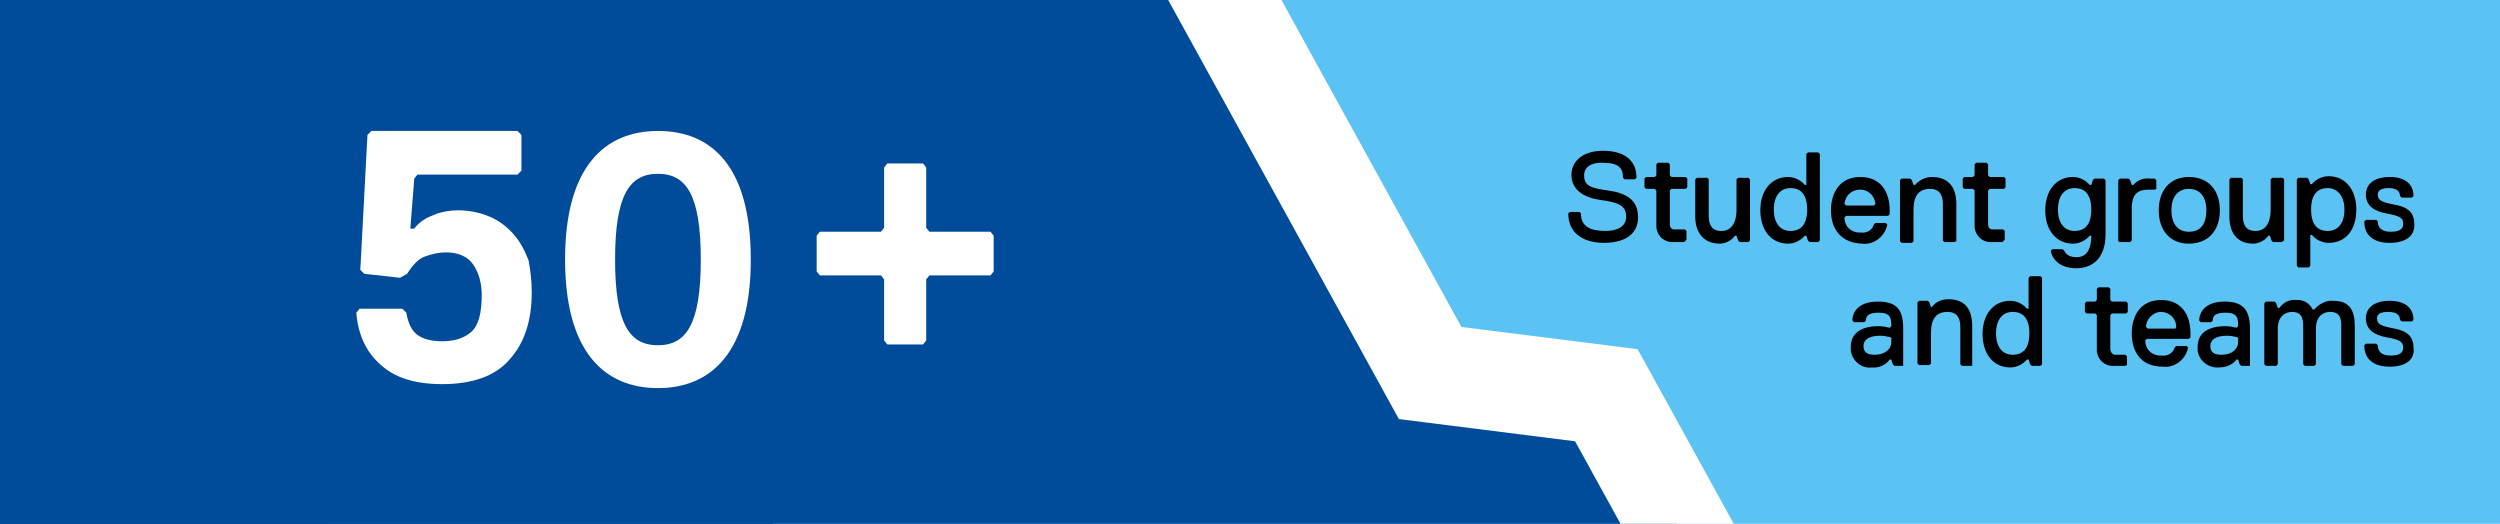 <?xml version="1.0" encoding="utf-8"?>
<!-- Generator: Adobe Illustrator 26.0.2, SVG Export Plug-In . SVG Version: 6.00 Build 0)  -->
<svg version="1.1" id="Layer_1" xmlns="http://www.w3.org/2000/svg" xmlns:xlink="http://www.w3.org/1999/xlink" x="0px" y="0px"
	 viewBox="0 0 315 66" style="enable-background:new 0 0 315 66;" xml:space="preserve">
<style type="text/css">
	.st0{fill:#5BC2F4;}
	.st1{clip-path:url(#SVGID_00000057124616297586176270000017384274545885497777_);}
	.st2{fill:#004C9B;}
	.st3{fill:#004C9B;stroke:#FFFFFF;stroke-width:12.5;stroke-miterlimit:10;}
	.st4{clip-path:url(#SVGID_00000160908364461075320770000014034001278007112883_);}
	.st5{fill:#FFFFFF;}
</style>
<rect x="0" class="st0" width="315" height="66"/>
<g>
	<defs>
		<rect id="SVGID_1_" width="315" height="66"/>
	</defs>
	<clipPath id="SVGID_00000093176294431969958210000010090029188949767069_">
		<use xlink:href="#SVGID_1_"  style="overflow:visible;"/>
	</clipPath>
	<g style="clip-path:url(#SVGID_00000093176294431969958210000010090029188949767069_);">
		<rect x="-11.4" y="-14.1" class="st2" width="108.8" height="97"/>
		<polygon class="st3" points="151.5,145.4 217.6,77.4 202.4,49.8 180.2,47 90.3,-116.3 -46.2,-133.1 -112.3,-65.2 -4.2,131.2 
			132.3,148 136.6,143.5 		"/>
	</g>
</g>
<g>
	<defs>
		<rect id="SVGID_00000173134274495000855500000013643876386830269335_" width="315" height="66"/>
	</defs>
	<clipPath id="SVGID_00000160893701026630294690000002323051644436697243_">
		<use xlink:href="#SVGID_00000173134274495000855500000013643876386830269335_"  style="overflow:visible;"/>
	</clipPath>
	<g style="clip-path:url(#SVGID_00000160893701026630294690000002323051644436697243_);">
		<rect x="-34.6" y="-21.1" class="st2" width="76" height="87.7"/>
	</g>
</g>
<path class="st5" d="M82.9,16.5c6.8,0,11.7,4.5,11.7,16.2s-5,16.2-11.7,16.2s-11.7-4.5-11.7-16.2S76.2,16.5,82.9,16.5z M82.9,43.5
	c3.6,0,5.4-2.7,5.4-10.8s-1.8-10.8-5.4-10.8s-5.4,2.7-5.4,10.8S79.3,43.5,82.9,43.5z"/>
<path d="M202.1,30.6c-2.7,0-4.5-1.3-4.5-3.7l0.2-0.2h1.2l0.2,0.2c0,1.6,1.1,2.2,3.1,2.2c1.4,0,2.6-0.5,2.6-1.8c0-1.4-1-1.8-3.2-2.1
	s-3.7-1.3-3.7-3.2c0-1.4,1.1-3,4-3c2.4,0,4.2,1,4.2,3.4l-0.2,0.2h-1.3l-0.2-0.2c0-1.3-0.6-1.9-2.7-1.9c-1.4,0-2.2,0.6-2.2,1.6
	c0,1.3,0.8,1.6,3,1.9s3.8,1.1,3.8,3.4C206.4,29.2,205.1,30.6,202.1,30.6z"/>
<path d="M212.2,30.5h-1.3c-1.1,0.1-2.1-0.7-2.2-1.9c0-0.1,0-0.2,0-0.2V24l-0.2-0.2h-1.1l-0.2-0.2v-1.1l0.2-0.2h1.1l0.2-0.2v-1.4
	l0.2-0.2h1.3l0.2,0.2v1.4l0.2,0.2h1.8l0.2,0.2v1.1l-0.2,0.2h-1.8l-0.2,0.2v4.3c0,0.3,0.2,0.6,0.5,0.6c0,0,0.1,0,0.1,0h1.3l0.2,0.2
	v1.1L212.2,30.5z"/>
<path d="M220.3,30.5h-1.1l-0.2-0.2l-0.2-0.6h-0.2c-0.4,0.6-1.2,1-1.9,1c-2.2,0-3.1-1.6-3.1-3.4v-4.7l0.2-0.2h1.3l0.2,0.2v4.6
	c0,1,0.3,1.9,1.6,1.9c1.1,0,1.9-0.8,1.9-2.7v-3.8l0.2-0.2h1.3l0.2,0.2v7.7L220.3,30.5z"/>
<path d="M229.1,30.5H228l-0.2-0.2l-0.2-0.6h-0.2c-0.5,0.6-1.3,1-2.1,1c-2.2,0-3.5-1.8-3.5-4.2s1.3-4.2,3.5-4.2c0.8,0,1.6,0.4,2.1,1
	h0.2v-3.9l0.2-0.2h1.3l0.2,0.2v10.9L229.1,30.5z M225.6,23.7c-1.3,0-2.1,1-2.1,2.7s0.8,2.7,2.1,2.7s2.1-0.8,2.1-2.7
	S226.9,23.7,225.6,23.7L225.6,23.7z"/>
<path d="M230.7,26.5c0-2.2,1.1-4.2,3.7-4.2s3.7,1.9,3.7,4.2v0.5l-0.2,0.2h-5.3l-0.2,0.2c0,1.1,0.8,1.9,1.9,1.9c0.1,0,0.1,0,0.2,0
	c0.7,0.1,1.4-0.3,1.6-1l0.2-0.2h1.3l0.2,0.2c-0.3,1.5-1.7,2.6-3.2,2.4C232,30.6,230.7,28.9,230.7,26.5z M236.3,25.7
	c-0.1-1.1-1-1.9-2.1-1.8c-1,0.1-1.7,0.8-1.8,1.8l0.2,0.2h3.5L236.3,25.7z"/>
<path d="M246.2,30.5H245l-0.2-0.2v-4.6c0-0.8-0.2-1.9-1.6-1.9s-2.1,0.8-2.1,2.7v3.9l-0.2,0.2h-1.3l-0.2-0.2v-7.7l0.2-0.2h1.1
	l0.2,0.2l0.2,0.6h0.2c0.5-0.6,1.3-1,2.1-1c2.2,0,3.1,1.4,3.1,3.4v4.7L246.2,30.5z"/>
<path d="M252.3,30.5H251c-1.1,0.1-2.1-0.7-2.2-1.9c0-0.1,0-0.1,0-0.2V24l-0.2-0.2h-1.1l-0.2-0.2v-1.1l0.2-0.2h1.1l0.2-0.2v-1.4
	l0.2-0.2h1.3l0.2,0.2v1.4l0.2,0.2h1.8l0.2,0.2v1.1l-0.2,0.2h-1.8l-0.2,0.2v4.3c0,0.3,0.2,0.6,0.5,0.6c0,0,0.1,0,0.1,0h1.3l0.2,0.2
	v1.1L252.3,30.5z"/>
<path d="M263.5,29.7h-0.2c-0.5,0.6-1.3,1-2.1,1c-2.2,0-3.5-1.8-3.5-4.2s1.3-4.2,3.5-4.2c0.8,0,1.6,0.4,2.1,1h0.2l0.2-0.6l0.2-0.2
	h1.2l0.2,0.2v6.8c0,3.2-1.8,4.3-3.7,4.3s-3-1-3.2-2.2l0.2-0.2h1.3l0.2,0.2c0.3,0.6,0.8,0.8,1.6,0.8
	C262.9,32.4,263.5,31.4,263.5,29.7z M261.4,23.7c-1.3,0-2.1,1-2.1,2.7s0.8,2.7,2.1,2.7s2.1-0.8,2.1-2.7S262.7,23.7,261.4,23.7z"/>
<path d="M271.5,23.9h-0.8c-1.3,0-2.1,0.5-2.1,2.4v4l-0.2,0.2h-1.3l-0.2-0.1v-7.7l0.2-0.2h1.1l0.2,0.2l0.2,0.6h0.2
	c0.5-0.6,1.3-0.9,2.1-0.8h0.6l0.2,0.2v1.1L271.5,23.9z"/>
<path d="M275.8,22.3c2.4,0,3.9,1.6,3.9,4.2s-1.5,4.2-3.9,4.2S272,29,272,26.5S273.4,22.3,275.8,22.3z M275.8,29.2
	c1.5,0,2.2-1,2.2-2.7s-0.8-2.7-2.2-2.7s-2.2,1-2.2,2.7S274.4,29.2,275.8,29.2z"/>
<path d="M287.5,30.5h-1.1l-0.2-0.2l-0.2-0.6h-0.2c-0.4,0.6-1.2,1-1.9,1c-2.2,0-3-1.6-3-3.4v-4.7l0.2-0.2h1.3l0.2,0.2v4.6
	c0,1,0.3,1.9,1.6,1.9c1.1,0,1.9-0.8,1.9-2.7v-3.8l0.2-0.2h1.3l0.2,0.2v7.7L287.5,30.5z"/>
<path d="M293.4,30.6c-0.8,0-1.6-0.4-2.1-1h-0.2v3.9l-0.2,0.2h-1.3l-0.2-0.2V22.6l0.2-0.2h1.1l0.2,0.2l0.2,0.6h0.2
	c0.5-0.6,1.3-1,2.1-1c2.2,0,3.5,1.8,3.5,4.2S295.7,30.6,293.4,30.6z M293.3,23.7c-1.3,0-2.1,0.8-2.1,2.7s0.8,2.7,2.1,2.7
	s2.1-1,2.1-2.7S294.5,23.7,293.3,23.7z"/>
<path d="M301.1,30.6c-2.1,0-3.2-1-3.2-2.7l0.2-0.2h1.3l0.2,0.2c0,0.8,0.5,1.3,1.6,1.3s1.6-0.3,1.6-1c0-0.8-0.5-1-2.1-1.3
	s-2.6-1-2.6-2.4c0-1.1,0.8-2.2,3-2.2c1.8,0,3,0.8,3,2.4l-0.2,0.2h-1.3l-0.2-0.2c0-0.5-0.3-1-1.4-1c-0.8,0-1.4,0.2-1.4,0.8
	c0,0.8,0.6,1,2.2,1.3s2.4,1,2.4,2.4C304.3,29.5,303.4,30.6,301.1,30.6z"/>
<path d="M239.8,46.1h-1.1l-0.2-0.2l-0.2-0.6h-0.2c-0.5,0.7-1.4,1.1-2.2,1c-1.3,0.2-2.5-0.8-2.7-2.1c0-0.2,0-0.3,0-0.5
	c0-1.8,1.4-2.6,3.5-2.6c0.5,0,1,0.1,1.4,0.2l0.2-0.2v-0.3c0-1.1-0.5-1.4-1.6-1.4s-1.6,0.3-1.6,1l-0.2,0.2h-1.3l-0.2-0.2
	c0-1.1,0.8-2.4,3.2-2.4s3.2,1,3.2,3.4v4.5L239.8,46.1z M238.4,42.7l-0.2-0.2c-0.4-0.1-0.8-0.2-1.3-0.2c-1.4,0-2.1,0.5-2.1,1.3
	s0.5,1.1,1.4,1.1c1.3,0,2.1-0.7,2.1-1.6V42.7z"/>
<path d="M248.5,46.1h-1.3l-0.2-0.2v-4.7c0-0.8-0.2-1.9-1.6-1.9s-2.1,0.8-2.1,2.7v3.8l-0.2,0.2h-1.3l-0.2-0.2v-7.7l0.2-0.2h1.1
	l0.2,0.2l0.2,0.6h0.1c0.5-0.7,1.3-1,2.1-1c2.2,0,3,1.4,3,3.4v4.7L248.5,46.1z"/>
<path d="M257.1,46.1H256l-0.2-0.2l-0.2-0.6h-0.2c-0.5,0.6-1.3,1-2.1,1c-2.2,0-3.5-1.8-3.5-4.2s1.3-4.2,3.5-4.2c0.8,0,1.6,0.4,2.1,1
	h0.2V35l0.2-0.2h1.3l0.2,0.2v10.9L257.1,46.1z M253.6,39.3c-1.3,0-2.1,1-2.1,2.7s0.8,2.7,2.1,2.7s2.1-0.8,2.1-2.7
	S254.9,39.3,253.6,39.3L253.6,39.3z"/>
<path d="M267.7,46.1h-1.3c-1.1,0.1-2.1-0.7-2.2-1.9c0-0.1,0-0.1,0-0.2v-4.3l-0.2-0.2h-1.1l-0.2-0.2v-1.1l0.2-0.2h1.1l0.2-0.2v-1.4
	l0.2-0.2h1.3l0.2,0.2v1.4l0.2,0.2h1.8l0.2,0.2v1.1l-0.2,0.2h-1.8l-0.2,0.2V44c0,0.3,0.2,0.6,0.5,0.7c0,0,0.1,0,0.1,0h1.3l0.2,0.2
	v1.1L267.7,46.1z"/>
<path d="M268.6,42c0-2.2,1.1-4.2,3.7-4.2s3.7,1.9,3.7,4.2v0.5l-0.2,0.2h-5.3l-0.2,0.2c0,1.1,0.8,1.9,1.9,1.9c0.1,0,0.1,0,0.2,0
	c0.7,0.1,1.4-0.3,1.6-1l0.2-0.2h1.3l0.2,0.2c-0.3,1.5-1.7,2.6-3.2,2.4C269.9,46.2,268.6,44.5,268.6,42z M274.2,41.2
	c0-1.1-0.9-1.9-1.9-1.9s-1.9,0.9-1.9,1.9c0,0,0,0,0,0l0.2,0.2h3.5L274.2,41.2z"/>
<path d="M283.5,46.1h-1.1l-0.2-0.2l-0.2-0.6h-0.2c-0.5,0.7-1.4,1-2.2,1c-1.3,0.1-2.5-0.8-2.7-2.1c0-0.2,0-0.3,0-0.5
	c0-1.8,1.4-2.6,3.5-2.6c0.5,0,1,0.1,1.4,0.2l0.2-0.2v-0.3c0-1.1-0.5-1.4-1.6-1.4s-1.6,0.3-1.6,1l-0.2,0.2h-1.3l-0.2-0.2
	c0-1.1,0.8-2.4,3.2-2.4s3.2,1.1,3.2,3.5v4.5L283.5,46.1z M282.1,42.7l-0.2-0.2c-0.4-0.1-0.8-0.2-1.3-0.2c-1.4,0-2.1,0.5-2.1,1.3
	s0.5,1.1,1.4,1.1c1.3,0,2.1-0.7,2.1-1.6V42.7z"/>
<path d="M296.5,46.1h-1.3l-0.2-0.2v-4.8c0-1-0.2-1.8-1.4-1.8c-1.1,0-1.8,0.8-1.8,2.1v4.5l-0.2,0.2h-1.2l-0.2-0.2v-4.8
	c0-1-0.2-1.8-1.4-1.8c-0.8,0-1.8,0.5-1.8,2.1v4.5l-0.2,0.2h-1.3l-0.2-0.2v-7.7l0.2-0.2h1.1l0.2,0.2l0.2,0.6h0.2
	c0.5-0.7,1.3-1.1,2.1-1c0.9-0.1,1.7,0.4,2.1,1.2h0.2c0.6-0.7,1.5-1.2,2.4-1.1c2.2,0,2.7,1.4,2.7,3.2v4.8L296.5,46.1z"/>
<path d="M301.1,46.2c-2.1,0-3.2-1-3.2-2.7l0.2-0.2h1.3l0.2,0.2c0,0.8,0.5,1.3,1.6,1.3s1.6-0.3,1.6-1c0-0.8-0.5-1-2.1-1.3
	s-2.6-1-2.6-2.4c0-1.1,0.8-2.2,3-2.2c1.8,0,3,0.8,3,2.4l-0.2,0.2h-1.3l-0.2-0.2c0-0.5-0.3-1-1.5-1c-0.8,0-1.4,0.2-1.4,0.8
	c0,0.8,0.6,1,2.2,1.3s2.4,1,2.4,2.4C304.3,45.1,303.4,46.2,301.1,46.2z"/>
<path class="st5" d="M124.8,34.7h-7.7l-0.4,0.5v7.7l-0.4,0.5h-4.5l-0.4-0.5v-7.7l-0.4-0.5h-7.7l-0.4-0.5v-4.5l0.4-0.5h7.7l0.4-0.5
	v-7.6l0.4-0.5h4.5l0.4,0.5v7.6l0.4,0.5h7.7l0.4,0.5v4.5L124.8,34.7z"/>
<path class="st5" d="M67,36.8c0,3.6-0.9,6.4-2.8,8.5c-1.8,2.1-4.7,3.1-8.5,3.1c-3.4,0-6-0.8-7.8-2.5c-1.8-1.6-2.8-3.8-3-6.5l0.4-0.5
	h5.4l0.5,0.5c0.2,1.3,0.7,2.3,1.4,2.8c0.7,0.5,1.7,0.8,3.1,0.8c1.6,0,2.8-0.4,3.7-1.2s1.3-2.4,1.3-4.6c0-1.6-0.4-2.9-1.1-3.9
	c-0.7-1-1.9-1.5-3.4-1.5c-0.9,0-1.8,0.2-2.6,0.5c-0.9,0.3-1.6,1.1-2.3,2.2L50.4,35l-4.5-0.5l-0.5-0.5L46.3,17l0.5-0.5h18.4l0.5,0.5
	v4.5l-0.5,0.5H52.6l-0.4,0.5l-0.5,6.3h0.5c0.3-0.4,0.7-0.8,1.2-1.1c0.4-0.3,1-0.5,1.7-0.8c0.7-0.2,1.5-0.4,2.6-0.4
	c1.5,0,2.8,0.3,4,0.8c1.2,0.5,2.2,1.3,3,2.2c0.8,0.9,1.4,2,1.9,3.3C66.8,33.9,67,35.3,67,36.8z"/>
</svg>
